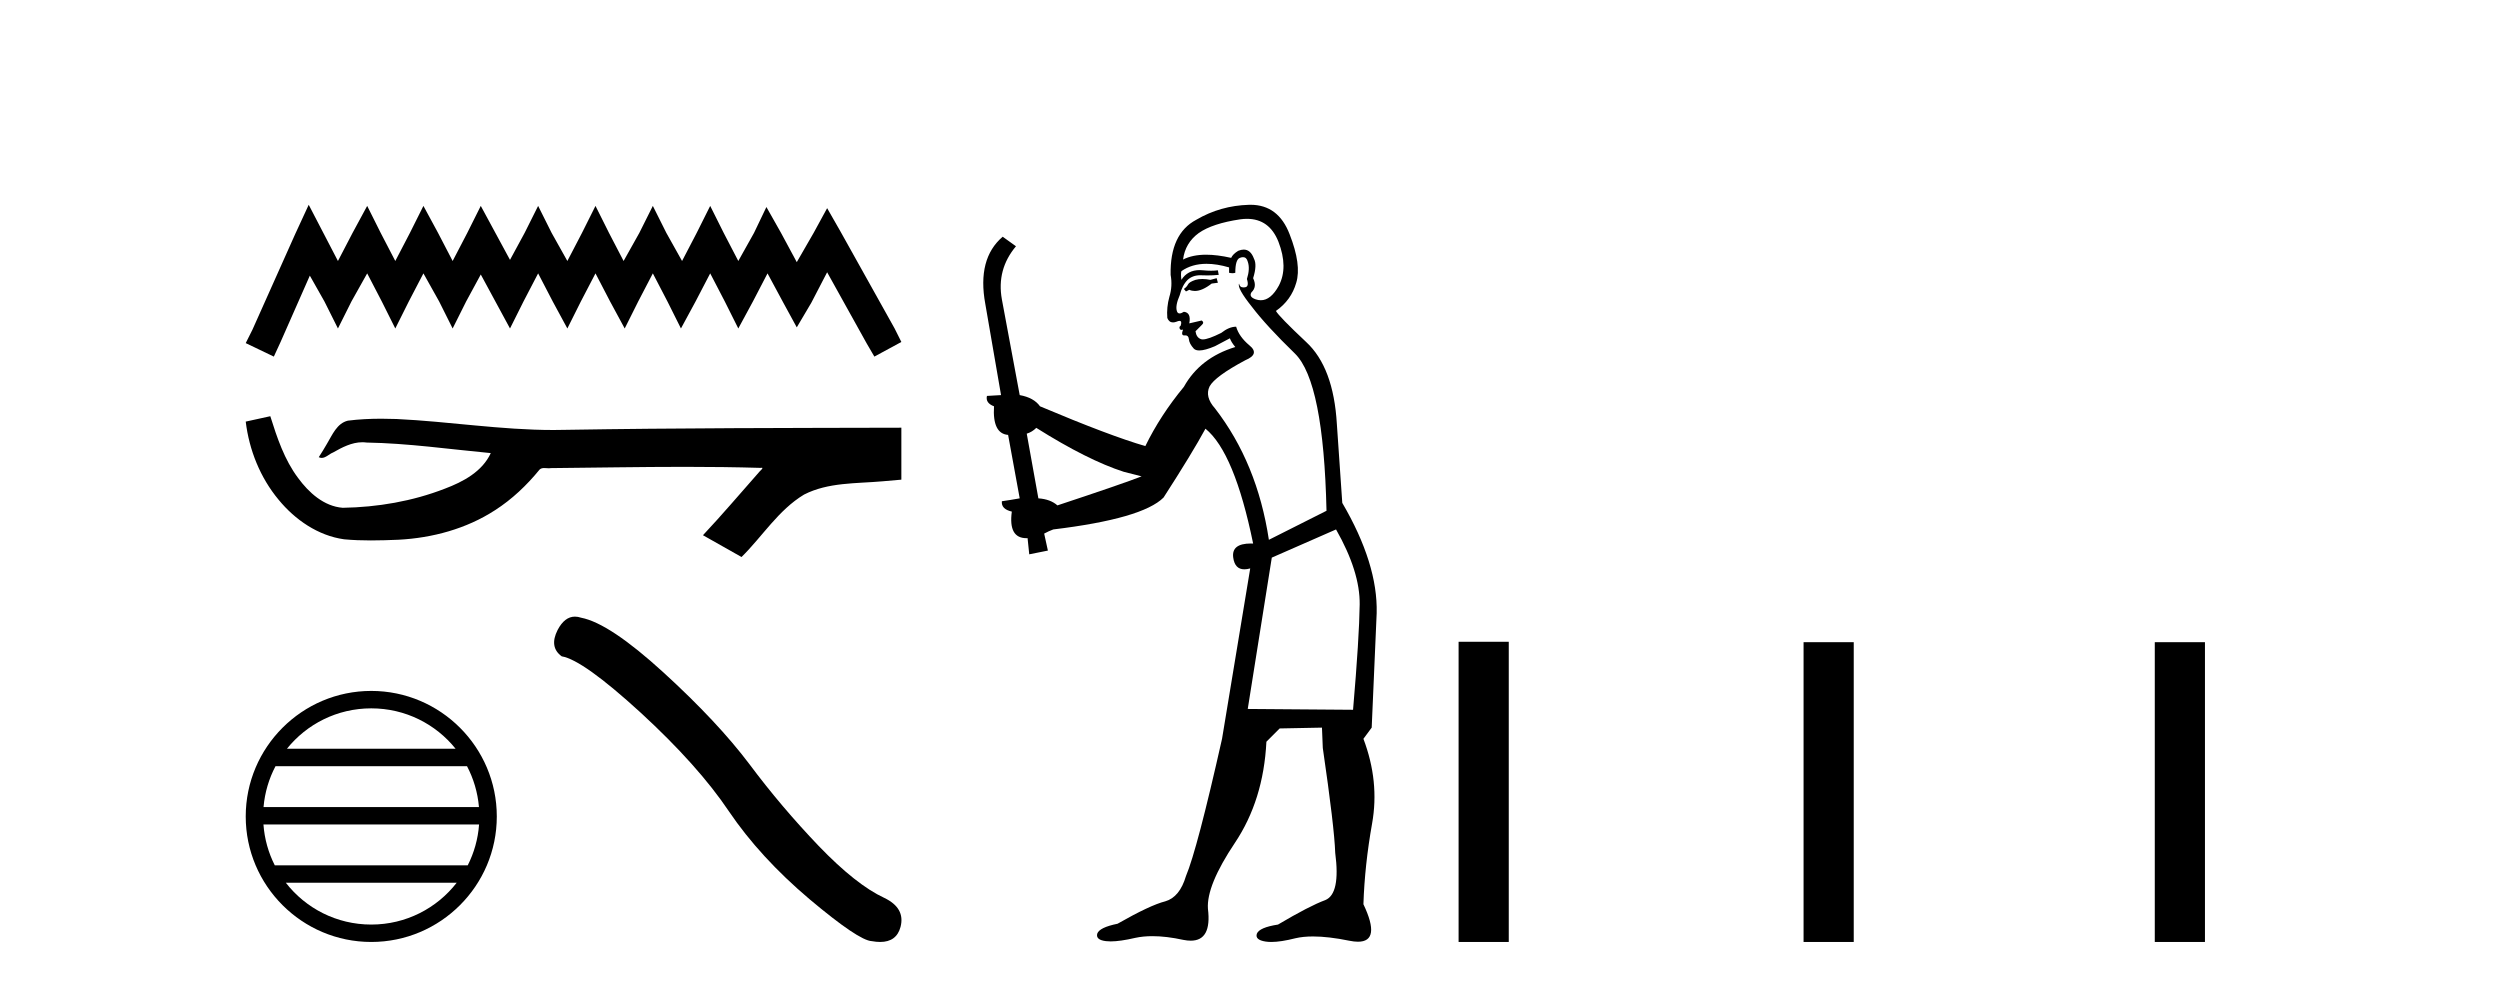 <?xml version='1.0' encoding='UTF-8' standalone='yes'?><svg xmlns='http://www.w3.org/2000/svg' xmlns:xlink='http://www.w3.org/1999/xlink' width='103.0' height='41.0' ><path d='M 12.719 8.437 L 12.163 9.641 L 10.402 13.58 L 10.124 14.136 L 11.282 14.692 L 11.56 14.089 L 12.765 11.356 L 13.367 12.421 L 13.923 13.533 L 14.479 12.421 L 15.128 11.263 L 15.73 12.421 L 16.286 13.533 L 16.842 12.421 L 17.445 11.263 L 18.093 12.421 L 18.649 13.533 L 19.205 12.421 L 19.808 11.309 L 20.41 12.421 L 21.012 13.533 L 21.568 12.421 L 22.171 11.263 L 22.773 12.421 L 23.375 13.533 L 23.931 12.421 L 24.534 11.263 L 25.136 12.421 L 25.738 13.533 L 26.294 12.421 L 26.897 11.263 L 27.499 12.421 L 28.055 13.533 L 28.657 12.421 L 29.26 11.263 L 29.862 12.421 L 30.418 13.533 L 31.02 12.421 L 31.622 11.263 L 32.271 12.468 L 32.827 13.487 L 33.429 12.468 L 34.078 11.217 L 35.7 14.136 L 36.024 14.692 L 37.136 14.089 L 36.858 13.533 L 34.634 9.549 L 34.078 8.576 L 33.522 9.595 L 32.827 10.8 L 32.178 9.595 L 31.576 8.529 L 31.066 9.595 L 30.418 10.753 L 29.816 9.595 L 29.26 8.483 L 28.704 9.595 L 28.101 10.753 L 27.453 9.595 L 26.897 8.483 L 26.341 9.595 L 25.692 10.753 L 25.09 9.595 L 24.534 8.483 L 23.978 9.595 L 23.375 10.753 L 22.727 9.595 L 22.171 8.483 L 21.615 9.595 L 21.012 10.707 L 20.41 9.595 L 19.808 8.483 L 19.252 9.595 L 18.649 10.753 L 18.047 9.595 L 17.445 8.483 L 16.889 9.595 L 16.286 10.753 L 15.684 9.595 L 15.128 8.483 L 14.526 9.595 L 13.923 10.753 L 13.321 9.595 L 12.719 8.437 Z' style='fill:#000000;stroke:none' /><path d='M 11.136 17.147 L 11.113 17.153 C 10.784 17.226 10.454 17.298 10.124 17.37 C 10.265 18.541 10.721 19.678 11.477 20.587 C 12.154 21.413 13.102 22.069 14.175 22.219 C 14.542 22.254 14.911 22.266 15.28 22.266 C 15.66 22.266 16.041 22.253 16.42 22.237 C 17.816 22.164 19.213 21.787 20.393 21.022 C 21.095 20.572 21.706 19.991 22.232 19.345 C 22.286 19.295 22.353 19.283 22.424 19.283 C 22.487 19.283 22.555 19.293 22.619 19.293 C 22.646 19.293 22.672 19.291 22.698 19.286 C 24.537 19.269 26.376 19.234 28.214 19.234 C 29.258 19.234 30.302 19.246 31.345 19.277 C 31.364 19.273 31.377 19.271 31.388 19.271 C 31.483 19.271 31.276 19.43 31.245 19.484 C 30.487 20.343 29.746 21.216 28.962 22.051 C 29.492 22.351 30.021 22.65 30.551 22.949 C 31.414 22.098 32.068 21.015 33.126 20.377 C 34.122 19.867 35.272 19.926 36.357 19.83 C 36.617 19.808 36.877 19.786 37.136 19.762 C 37.136 19.049 37.136 18.335 37.136 17.621 C 32.531 17.633 27.925 17.632 23.32 17.709 C 23.148 17.714 22.975 17.716 22.803 17.716 C 20.641 17.716 18.496 17.366 16.338 17.263 C 16.131 17.256 15.922 17.251 15.714 17.251 C 15.252 17.251 14.79 17.273 14.333 17.331 C 13.878 17.441 13.691 17.919 13.472 18.281 C 13.365 18.47 13.251 18.654 13.133 18.836 C 13.174 18.857 13.215 18.866 13.253 18.866 C 13.421 18.866 13.565 18.703 13.72 18.644 C 14.089 18.434 14.493 18.221 14.925 18.221 C 14.983 18.221 15.042 18.224 15.102 18.233 C 16.816 18.262 18.516 18.508 20.22 18.668 C 19.869 19.431 19.08 19.85 18.329 20.133 C 16.992 20.653 15.553 20.898 14.122 20.921 C 13.344 20.862 12.721 20.293 12.281 19.692 C 11.716 18.939 11.416 18.035 11.136 17.147 Z' style='fill:#000000;stroke:none' /><path d='M 15.296 29.184 C 16.702 29.184 17.955 29.833 18.771 30.849 L 11.821 30.849 C 12.637 29.833 13.889 29.184 15.296 29.184 ZM 19.241 31.567 C 19.509 32.077 19.681 32.646 19.733 33.25 L 10.858 33.25 C 10.91 32.646 11.082 32.077 11.351 31.567 ZM 19.738 33.968 C 19.694 34.57 19.53 35.14 19.271 35.651 L 11.321 35.651 C 11.061 35.14 10.898 34.57 10.854 33.968 ZM 18.816 36.369 C 18.001 37.418 16.728 38.092 15.296 38.092 C 13.863 38.092 12.59 37.418 11.776 36.369 ZM 15.296 28.466 C 12.445 28.466 10.124 30.787 10.124 33.638 C 10.124 36.489 12.445 38.809 15.296 38.809 C 18.147 38.809 20.468 36.489 20.468 33.638 C 20.468 30.787 18.147 28.466 15.296 28.466 Z' style='fill:#000000;stroke:none' /><path d='M 23.688 25.405 Q 23.263 25.405 22.975 25.953 Q 22.616 26.658 23.143 27.041 Q 24.016 27.185 26.396 29.362 Q 28.764 31.539 30.032 33.428 Q 31.312 35.318 33.346 37.041 Q 35.379 38.751 35.917 38.775 Q 36.104 38.809 36.262 38.809 Q 36.937 38.809 37.102 38.189 Q 37.305 37.412 36.432 36.993 Q 35.272 36.455 33.729 34.852 Q 32.185 33.237 30.882 31.491 Q 29.566 29.744 27.341 27.711 Q 25.116 25.677 23.944 25.45 Q 23.81 25.405 23.688 25.405 Z' style='fill:#000000;stroke:none' /><path d='M 50.126 11.461 L 49.87 11.53 Q 49.69 11.495 49.536 11.495 Q 49.383 11.495 49.255 11.53 Q 48.998 11.615 48.947 11.717 Q 48.896 11.82 48.776 11.905 L 48.862 12.008 L 48.998 11.94 Q 49.106 11.988 49.227 11.988 Q 49.53 11.988 49.921 11.683 L 50.177 11.649 L 50.126 11.461 ZM 51.374 9.016 Q 52.297 9.016 52.671 9.958 Q 53.081 11.017 52.688 11.769 Q 52.36 12.37 51.945 12.37 Q 51.841 12.37 51.731 12.332 Q 51.441 12.23 51.561 12.042 Q 51.8 11.82 51.629 11.461 Q 51.8 10.915 51.663 10.658 Q 51.526 10.283 51.242 10.283 Q 51.138 10.283 51.014 10.334 Q 50.792 10.47 50.724 10.624 Q 50.15 10.494 49.694 10.494 Q 49.129 10.494 48.742 10.693 Q 48.828 10.009 49.391 9.599 Q 49.955 9.206 51.099 9.036 Q 51.242 9.016 51.374 9.016 ZM 42.695 17.628 Q 44.813 18.96 46.299 19.438 L 47.034 19.626 Q 46.299 19.917 43.566 20.822 Q 43.276 20.566 42.781 20.532 L 42.302 17.867 Q 42.524 17.799 42.695 17.628 ZM 51.213 10.595 Q 51.358 10.595 51.407 10.778 Q 51.509 11.068 51.373 11.495 Q 51.475 11.82 51.287 11.837 Q 51.256 11.842 51.228 11.842 Q 51.077 11.842 51.048 11.683 L 51.048 11.683 Q 50.963 11.871 51.578 12.64 Q 52.176 13.426 53.354 14.57 Q 54.533 15.732 54.652 21.044 L 52.278 22.24 Q 51.8 19.08 50.057 16.825 Q 49.63 16.347 49.835 15.92 Q 50.057 15.51 51.304 14.843 Q 51.919 14.587 51.475 14.228 Q 51.048 13.87 50.929 13.46 Q 50.638 13.46 50.314 13.716 Q 49.777 13.984 49.556 13.984 Q 49.509 13.984 49.477 13.972 Q 49.289 13.904 49.255 13.648 L 49.511 13.391 Q 49.63 13.289 49.511 13.204 L 48.998 13.323 Q 49.084 12.879 48.776 12.845 Q 48.669 12.914 48.599 12.914 Q 48.514 12.914 48.486 12.811 Q 48.418 12.589 48.605 12.162 Q 48.708 11.752 48.93 11.53 Q 49.135 11.34 49.456 11.34 Q 49.483 11.34 49.511 11.342 Q 49.63 11.347 49.748 11.347 Q 49.983 11.347 50.211 11.325 L 50.177 11.137 Q 50.049 11.154 49.899 11.154 Q 49.75 11.154 49.579 11.137 Q 49.5 11.128 49.426 11.128 Q 48.927 11.128 48.674 11.53 Q 48.64 11.273 48.674 11.171 Q 49.106 10.869 49.709 10.869 Q 50.132 10.869 50.638 11.017 L 50.638 11.239 Q 50.715 11.256 50.779 11.256 Q 50.843 11.256 50.894 11.239 Q 50.894 10.693 51.082 10.624 Q 51.156 10.595 51.213 10.595 ZM 55.045 21.813 Q 56.036 23.555 56.019 24.905 Q 56.002 26.254 55.746 29.243 L 51.407 29.209 L 52.398 22.974 L 55.045 21.813 ZM 51.521 8.437 Q 51.49 8.437 51.458 8.438 Q 50.279 8.472 49.289 9.053 Q 48.195 9.633 48.23 11.325 Q 48.315 11.786 48.178 12.23 Q 48.059 12.657 48.093 13.101 Q 48.166 13.284 48.327 13.284 Q 48.391 13.284 48.469 13.255 Q 48.549 13.22 48.596 13.22 Q 48.712 13.22 48.64 13.426 Q 48.571 13.46 48.605 13.545 Q 48.628 13.591 48.681 13.591 Q 48.708 13.591 48.742 13.579 L 48.742 13.579 Q 48.646 13.82 48.79 13.82 Q 48.8 13.82 48.81 13.819 Q 48.824 13.817 48.837 13.817 Q 48.966 13.817 48.981 13.972 Q 48.998 14.16 49.186 14.365 Q 49.26 14.439 49.41 14.439 Q 49.643 14.439 50.057 14.263 L 50.672 13.938 Q 50.724 14.092 50.894 14.297 Q 49.442 14.741 48.776 15.937 Q 47.803 17.115 47.188 18.379 Q 45.719 17.952 42.849 16.74 Q 42.593 16.381 42.012 16.278 L 41.277 12.332 Q 41.055 11.102 41.858 10.146 L 41.311 9.753 Q 40.252 10.658 40.594 12.52 L 41.243 16.278 L 40.662 16.312 Q 40.594 16.603 40.953 16.74 Q 40.884 17.867 41.534 17.918 L 42.012 20.532 Q 41.636 20.6 41.277 20.651 Q 41.243 20.976 41.687 21.078 Q 41.538 22.173 42.29 22.173 Q 42.313 22.173 42.336 22.172 L 42.405 22.838 L 43.173 22.684 L 43.02 21.984 Q 43.208 21.881 43.395 21.813 Q 47.068 21.369 47.939 20.498 Q 49.118 18.67 49.665 17.662 Q 50.86 18.636 51.629 22.394 Q 51.581 22.392 51.536 22.392 Q 50.728 22.392 50.809 22.974 Q 50.876 23.456 51.267 23.456 Q 51.376 23.456 51.509 23.419 L 51.509 23.419 L 50.348 30.439 Q 49.323 35 48.862 36.093 Q 48.605 36.964 48.008 37.135 Q 47.393 37.289 46.043 38.058 Q 45.292 38.211 45.206 38.468 Q 45.138 38.724 45.565 38.775 Q 45.653 38.786 45.759 38.786 Q 46.147 38.786 46.778 38.639 Q 47.099 38.57 47.48 38.57 Q 48.052 38.57 48.759 38.724 Q 48.922 38.756 49.059 38.756 Q 49.929 38.756 49.767 37.443 Q 49.699 36.486 50.877 34.727 Q 52.056 32.967 52.176 30.559 L 52.722 30.012 L 54.465 29.978 L 54.499 30.815 Q 54.977 34.095 55.011 35.137 Q 55.233 36.828 54.601 37.084 Q 53.952 37.323 52.654 38.092 Q 51.885 38.211 51.783 38.468 Q 51.697 38.724 52.141 38.792 Q 52.248 38.809 52.378 38.809 Q 52.769 38.809 53.371 38.656 Q 53.687 38.582 54.097 38.582 Q 54.731 38.582 55.592 38.758 Q 55.792 38.799 55.947 38.799 Q 56.908 38.799 56.173 37.255 Q 56.224 35.649 56.531 33.924 Q 56.839 32.199 56.173 30.439 L 56.514 29.978 L 56.719 25.263 Q 56.771 23.231 55.302 20.72 Q 55.233 19.797 55.079 17.474 Q 54.943 15.134 53.815 14.092 Q 52.688 13.033 52.568 12.811 Q 53.2 12.367 53.405 11.649 Q 53.628 10.915 53.132 9.651 Q 52.667 8.437 51.521 8.437 Z' style='fill:#000000;stroke:none' /><path d='M 60.094 26.441 L 60.094 38.809 L 62.161 38.809 L 62.161 26.441 ZM 74.307 26.458 L 74.307 38.809 L 76.374 38.809 L 76.374 26.458 ZM 88.777 26.458 L 88.777 38.809 L 90.844 38.809 L 90.844 26.458 Z' style='fill:#000000;stroke:none' /></svg>